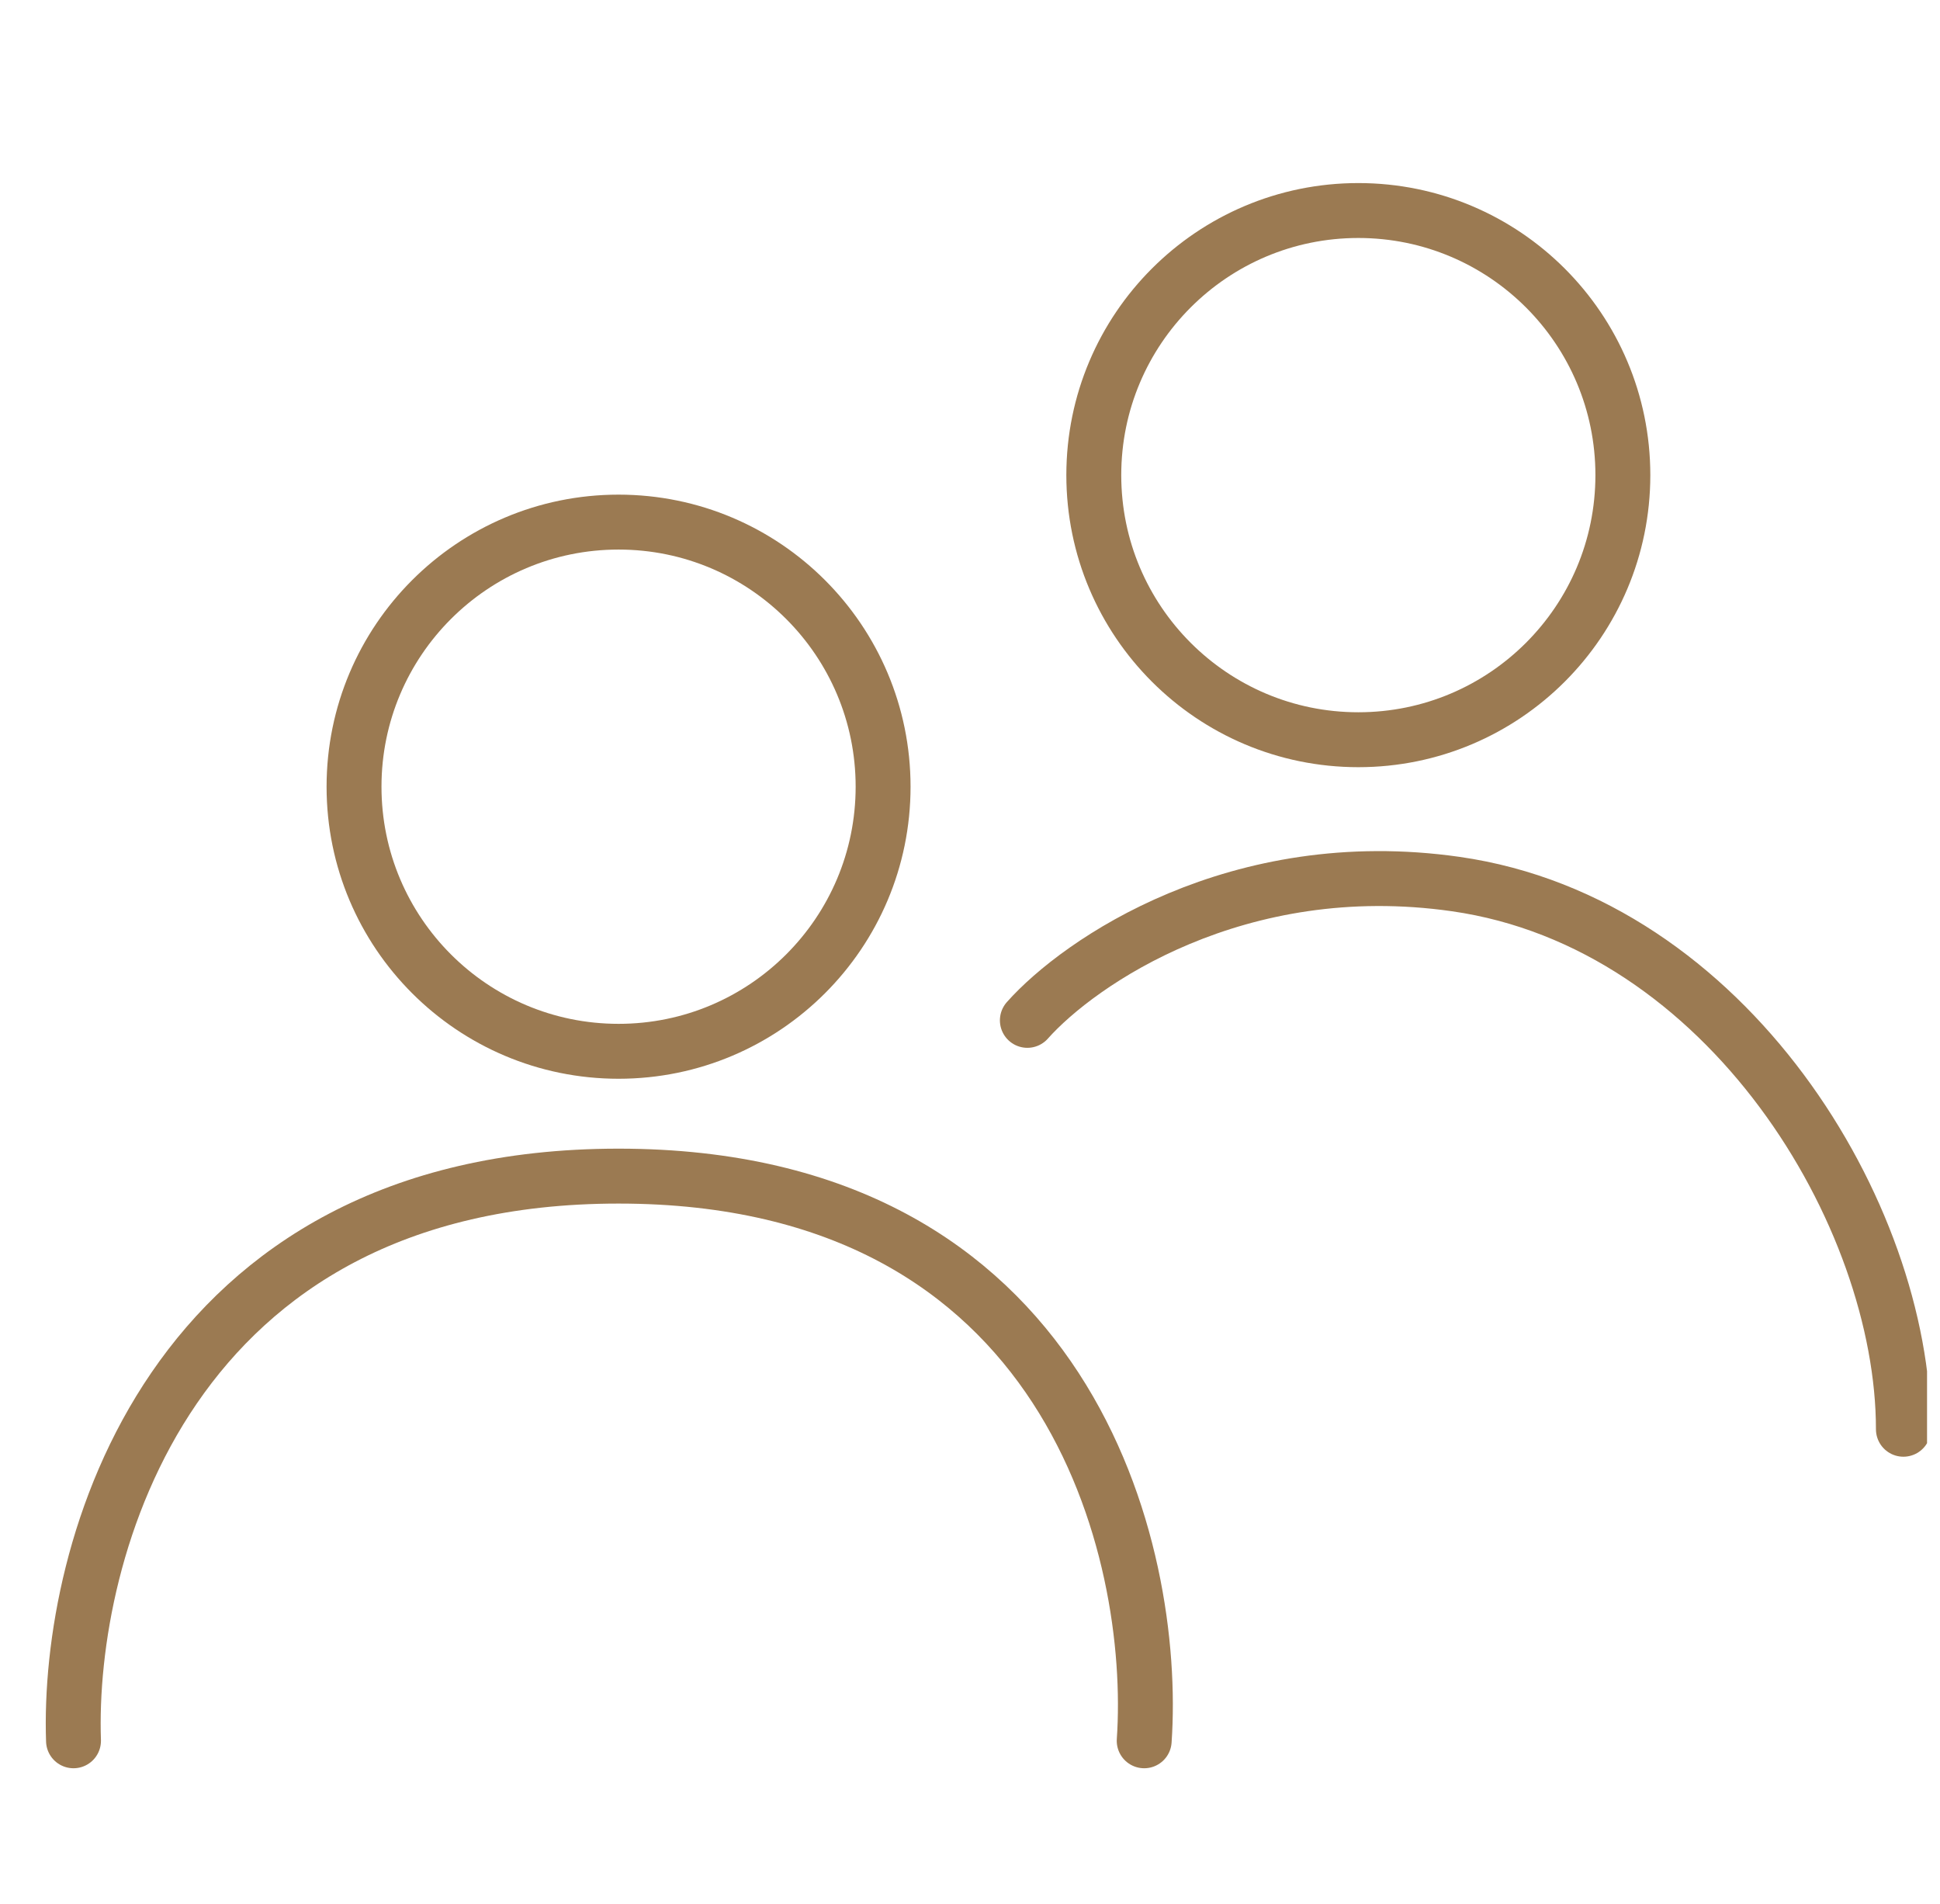 <svg xmlns="http://www.w3.org/2000/svg" fill="none" viewBox="0 0 53 52" height="52" width="53">
<g clip-path="url(#clip0_1_588)">
<path stroke-linecap="round" stroke-width="1.5" stroke="#9B7A52" d="M2.008 47.546C1.831 42.405 4.561 32.123 16.899 32.123C29.237 32.123 31.613 42.405 31.259 47.546"></path>
<path stroke-linecap="round" stroke-width="1.5" stroke="#9B7A52" d="M28.067 27.869C29.486 26.273 33.811 23.295 39.768 24.146C47.213 25.209 52 33.187 52 39.037"></path>
<circle stroke-width="1.5" stroke="#9B7A52" r="7.227" cy="21.487" cx="16.899"></circle>
<circle stroke-width="1.5" stroke="#9B7A52" r="7.227" cy="12.977" cx="37.109"></circle>
</g>
<defs>
<clipPath id="clip0_1_588">
<rect transform="translate(0.646)" fill="white" height="52" width="52"></rect>
</clipPath>
</defs>
</svg>
